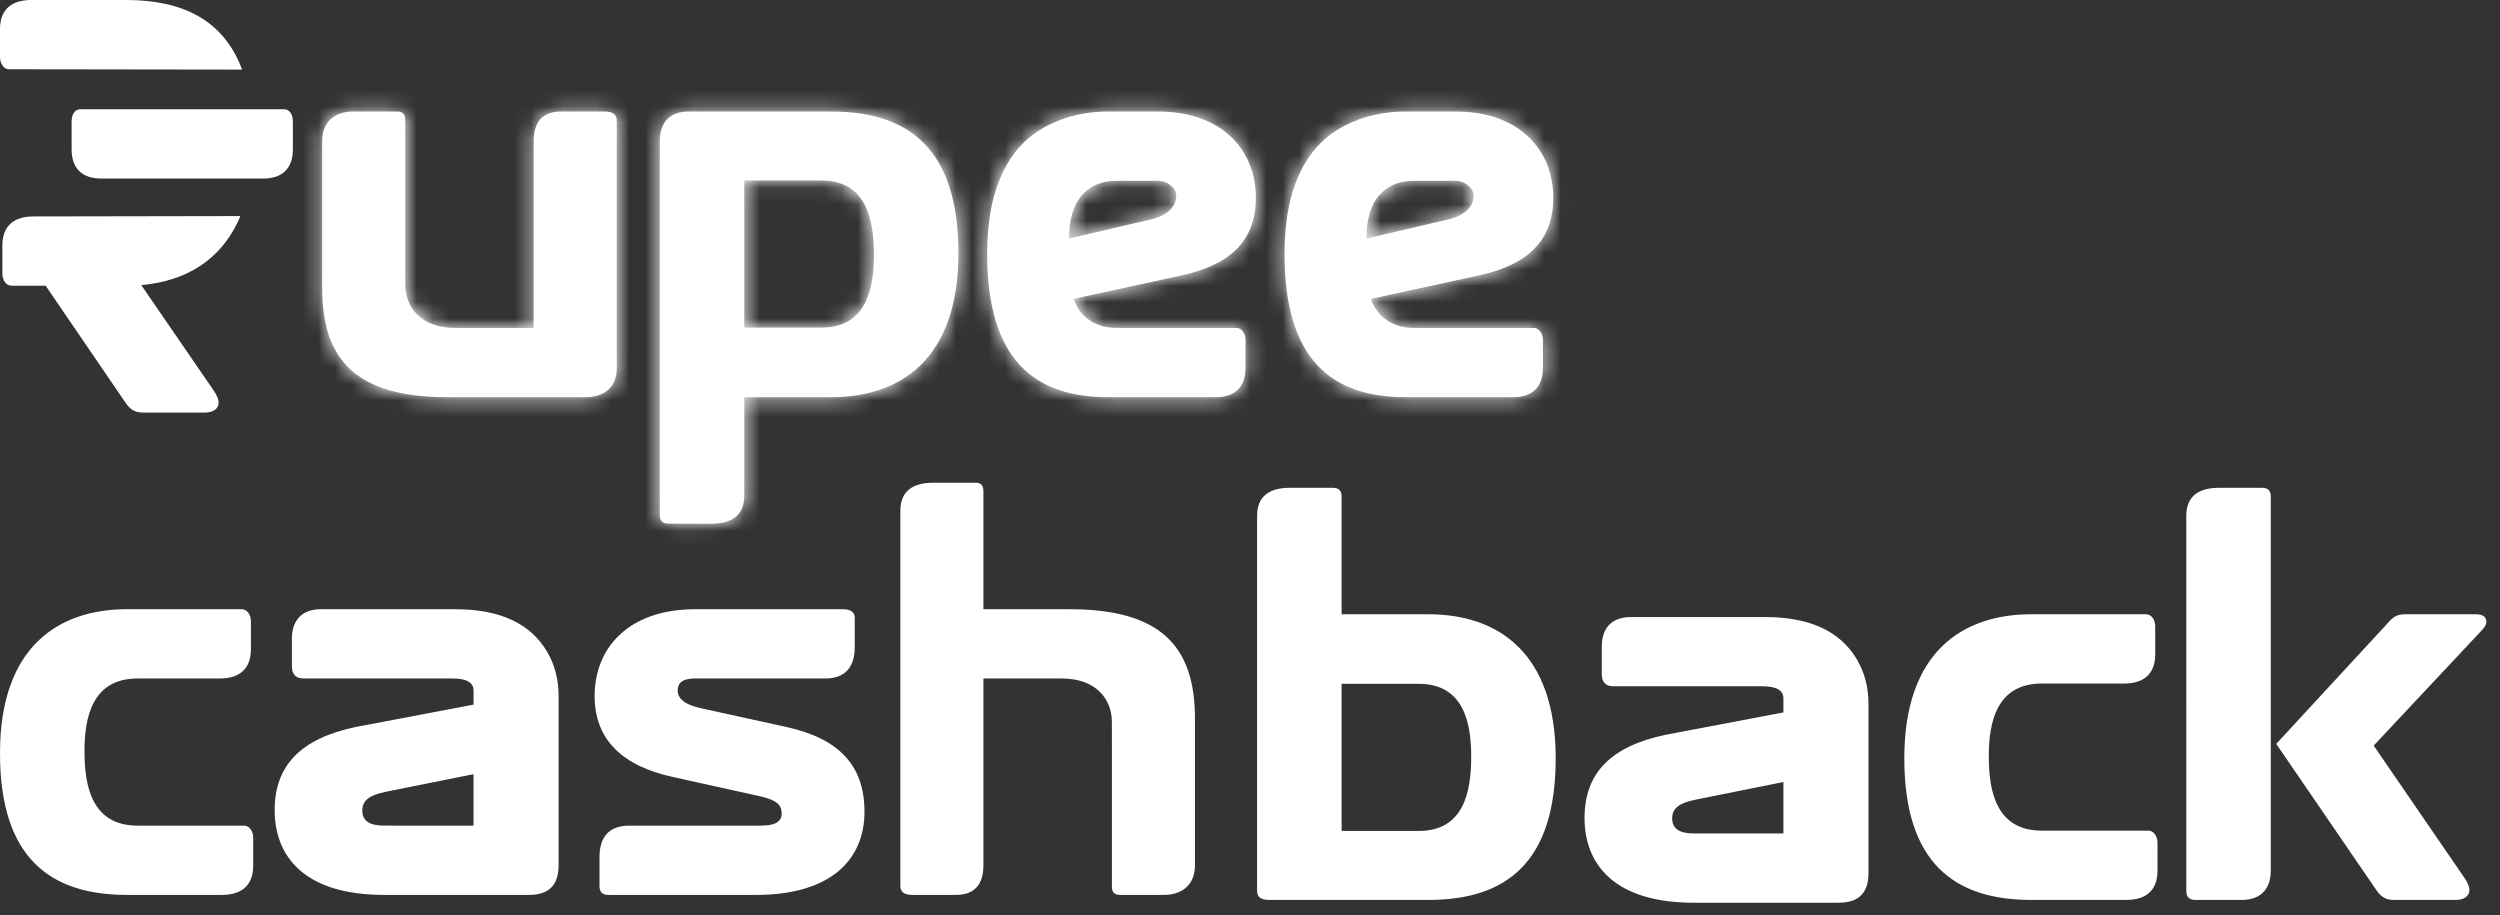 <svg xmlns="http://www.w3.org/2000/svg" width="153" height="56" fill="none" viewBox="0 0 153 56"><rect x="0" y="0" width="153" height="56" fill="#333333" stroke="none"/><path fill="#fff" d="M7.774 54.768C3.025 54.768 0 52.463 0 46.096c0-6.49 3.553-8.812 7.774-8.812h7.018c.334 0 .563.334.563.739v1.724c0 1.055-.563 1.776-1.9 1.776h-5.03c-2.814 0-3.254 2.427-3.254 4.45 0 2.128.44 4.556 3.254 4.556h6.525c.3 0 .546.334.546.738v1.724c0 1.055-.563 1.777-1.918 1.777zm21.206-4.239V47.38l-5.347 1.073c-1.038.211-1.46.528-1.46 1.161 0 .616.44.915 1.32.915zm-5.488 4.239c-4.766 0-6.683-2.27-6.683-5.189 0-2.744 1.618-4.38 4.942-5.083l7.23-1.372v-.862c0-.492-.423-.739-1.285-.739h-9.111c-.475 0-.721-.246-.721-.756v-1.671c0-1.055.527-1.812 1.794-1.812h8.197c2.726 0 4.608.862 5.628 2.603.475.81.703 1.707.703 2.71v10.359c0 1.213-.598 1.812-1.811 1.812zm13.743 0c-.37 0-.545-.176-.545-.546v-1.776c0-1.179.545-1.917 1.829-1.917h8.038c.967 0 1.284-.3 1.284-.739 0-.545-.334-.844-1.39-1.073l-5.17-1.143c-3.255-.686-4.89-2.357-4.89-4.978 0-2.99 2.128-5.312 6.156-5.312h9.023q.739 0 .739.528v1.794c0 1.178-.546 1.917-1.812 1.917h-7.95c-.845 0-1.073.317-1.073.739 0 .44.352.844 1.39 1.073l5.206 1.143c3.253.704 4.836 2.34 4.836 5.206 0 2.762-1.864 5.084-6.648 5.084zm17.867-23.499c0-1.196.738-1.724 2.005-1.724h2.638c.3 0 .44.176.44.528v7.211h5.276c5.594 0 7.67 2.287 7.67 6.684v8.988c0 1.266-.88 1.812-1.883 1.812h-2.691c-.404 0-.51-.194-.51-.546V44.18c0-1.372-.95-2.656-3.06-2.656h-4.802v11.433c0 1.266-.634 1.812-1.689 1.812H55.84c-.492 0-.738-.176-.738-.546zm27.003 19.586h4.714c2.796 0 3.218-2.445 3.218-4.556 0-2.005-.422-4.45-3.218-4.45h-4.714zm-4.433 4.221c-.492 0-.738-.176-.738-.545V31.578c0-1.197.739-1.724 2.005-1.724h2.638q.528 0 .528.527v7.212h5.312c4.239 0 7.791 2.322 7.791 8.812 0 6.367-3.007 8.671-7.791 8.671zm31.472-4.069V47.86l-5.347 1.073c-1.038.21-1.46.527-1.46 1.16 0 .616.44.915 1.319.915zm-5.488 4.24c-4.766 0-6.683-2.27-6.683-5.19 0-2.744 1.618-4.38 4.942-5.083l7.229-1.372v-.861c0-.493-.422-.74-1.284-.74h-9.111c-.475 0-.721-.246-.721-.756v-1.67c0-1.056.528-1.812 1.794-1.812h8.197c2.726 0 4.608.862 5.628 2.603.475.81.703 1.706.703 2.709v10.36c0 1.213-.598 1.811-1.811 1.811zm20.661-.171c-4.749 0-7.774-2.304-7.774-8.671 0-6.49 3.553-8.812 7.774-8.812h7.018c.334 0 .563.334.563.739v1.723c0 1.056-.563 1.777-1.9 1.777h-5.03c-2.814 0-3.254 2.427-3.254 4.45 0 2.128.44 4.555 3.254 4.555h6.525c.299 0 .546.334.546.739V53.3c0 1.055-.563 1.776-1.918 1.776zm27.196-17.483c.44 0 .651.158.651.475 0 .14-.088.316-.282.51l-6.613 7.053 5.54 8.073c.211.3.317.563.317.757 0 .369-.299.615-.844.615h-3.765c-.545 0-.826-.193-1.178-.739l-6.033-8.812 6.772-7.334c.352-.405.563-.598 1.143-.598zm-17.149 17.483c-.37 0-.563-.176-.563-.545V31.578c0-1.197.739-1.724 2.005-1.724h2.638q.528 0 .528.527v22.883c0 1.267-.739 1.812-1.777 1.812zM34.349 6.825c-1.055 0-1.689.545-1.689 1.812V20.07h-4.8c-2.111 0-3.06-1.284-3.06-2.657V7.37c0-.351-.106-.545-.511-.545h-2.691c-1.003 0-1.882.545-1.882 1.812v8.988c0 4.397 2.076 6.684 7.669 6.684h8.442c1.073 0 1.918-.528 1.918-1.777V7.37c0-.369-.247-.545-.74-.545z"/><mask id="a" width="19" height="19" x="19" y="6" maskUnits="userSpaceOnUse" style="mask-type:luminance"><path fill="#fff" d="M34.353 6.825c-1.055 0-1.689.545-1.689 1.812V20.07h-4.802c-2.11 0-3.06-1.284-3.06-2.657V7.37c0-.351-.105-.545-.51-.545H21.6c-1.003 0-1.882.545-1.882 1.812v8.988c0 4.397 2.075 6.684 7.668 6.684h8.443c1.073 0 1.918-.528 1.918-1.777V7.37c0-.369-.247-.545-.74-.545z"/></mask><g mask="url(#a)"><path fill="#fff" d="m-39.28 191.971 243.581-16.239-17.689-265.331-243.58 16.238z"/></g><path fill="#fff" d="M42.155 6.824c-1.037 0-1.776.546-1.776 1.812V31.52q0 .528.528.528h2.638c1.266 0 2.005-.528 2.005-1.724v-6.015h5.312c4.239 0 7.792-2.322 7.792-8.812 0-6.367-3.008-8.672-7.792-8.672zm3.395 4.222h4.714c2.796 0 3.218 2.445 3.218 4.555 0 2.005-.422 4.45-3.218 4.45H45.55z"/><mask id="b" width="19" height="27" x="40" y="6" maskUnits="userSpaceOnUse" style="mask-type:luminance"><path fill="#fff" d="M42.163 6.824c-1.038 0-1.776.546-1.776 1.812V31.52q0 .528.527.528h2.639c1.266 0 2.005-.528 2.005-1.724v-6.015h5.312c4.239 0 7.791-2.322 7.791-8.812 0-6.367-3.007-8.672-7.791-8.672zm3.395 4.222h4.714c2.796 0 3.218 2.445 3.218 4.555 0 2.005-.422 4.45-3.218 4.45h-4.714z"/></mask><g mask="url(#b)"><path fill="#fff" d="m-39.28 191.971 243.581-16.239-17.689-265.331-243.58 16.238z"/></g><path fill="#fff" d="M67.819 6.825c-1.337 0-2.568.282-3.676.845-2.252 1.125-3.729 3.588-3.729 7.861 0 6.456 2.867 8.778 7.405 8.778h6.596c1.266 0 1.811-.74 1.811-1.777v-1.724c0-.404-.246-.738-.545-.738h-7.335c-1.178 0-2.18-.528-2.655-1.777l6.402-1.39c3.166-.633 4.766-2.145 4.766-4.801 0-2.955-2.11-5.277-5.98-5.277zm.527 4.24h2.533c.634 0 1.108.51 1.108.878 0 .352-.123 1.126-1.512 1.478l-5.048 1.178c0-2.814 1.548-3.535 2.92-3.535"/><mask id="c" width="17" height="19" x="60" y="6" maskUnits="userSpaceOnUse" style="mask-type:luminance"><path fill="#fff" d="M67.815 6.825c-1.337 0-2.568.282-3.676.845-2.251 1.125-3.729 3.588-3.729 7.861 0 6.456 2.867 8.778 7.405 8.778h6.596c1.266 0 1.811-.74 1.811-1.777v-1.724c0-.404-.246-.738-.545-.738h-7.335c-1.178 0-2.18-.528-2.655-1.777l6.402-1.39c3.166-.633 4.767-2.145 4.767-4.801 0-2.955-2.111-5.277-5.98-5.277zm.528 4.24h2.532c.634 0 1.109.51 1.109.878 0 .352-.124 1.126-1.513 1.478l-5.048 1.178c0-2.814 1.548-3.535 2.92-3.535"/></mask><g mask="url(#c)"><path fill="#fff" d="m-39.284 191.971 243.581-16.239-17.689-265.331-243.58 16.238z"/></g><path fill="#fff" d="M86.018 6.825c-1.337 0-2.568.282-3.676.845-2.251 1.125-3.729 3.588-3.729 7.861 0 6.456 2.867 8.778 7.405 8.778h6.596c1.266 0 1.812-.74 1.812-1.777v-1.724c0-.404-.247-.738-.546-.738h-7.334c-1.179 0-2.181-.528-2.656-1.777l6.402-1.39c3.166-.633 4.767-2.145 4.767-4.801 0-2.955-2.11-5.277-5.98-5.277zm.528 4.24h2.533c.633 0 1.108.51 1.108.878 0 .352-.123 1.126-1.513 1.478l-5.048 1.178c0-2.814 1.548-3.535 2.92-3.535"/><mask id="d" width="18" height="19" x="78" y="6" maskUnits="userSpaceOnUse" style="mask-type:luminance"><path fill="#fff" d="M86.014 6.825c-1.337 0-2.568.282-3.676.845-2.251 1.125-3.729 3.588-3.729 7.861 0 6.456 2.867 8.778 7.405 8.778h6.596c1.266 0 1.812-.74 1.812-1.777v-1.724c0-.404-.246-.738-.546-.738h-7.334c-1.178 0-2.181-.528-2.656-1.777l6.402-1.39c3.167-.633 4.767-2.145 4.767-4.801 0-2.955-2.11-5.277-5.98-5.277zm.528 4.24h2.533c.633 0 1.108.51 1.108.878 0 .352-.123 1.126-1.513 1.478l-5.048 1.178c0-2.814 1.548-3.535 2.92-3.535"/></mask><g mask="url(#d)"><path fill="#fff" d="m-39.284 191.971 243.581-16.239-17.689-265.331-243.58 16.238z"/></g><path fill="#fff" d="M1.917 0C.562 0 0 .721 0 1.778v1.723c0 .404.245.738.545.738l14.273.02C13.676 1.2 11.147 0 7.721 0zm.128 13.246c-1.336 0-1.9.72-1.9 1.776v1.723c0 .406.23.74.564.74l2.086.002 4.794 7.023c.353.546.634.74 1.18.74h3.763c.546 0 .846-.249.846-.617 0-.192-.106-.457-.317-.755l-4.415-6.43c2.642-.227 4.92-1.472 6.064-4.224zM4.91 6.687c-.335 0-.527.334-.527.738v1.723c0 .997.486 1.72 1.663 1.774q.072.003.147.004h9.92q.075 0 .146-.004c1.178-.055 1.664-.777 1.664-1.774V7.425c0-.404-.193-.738-.527-.738z"/></svg>